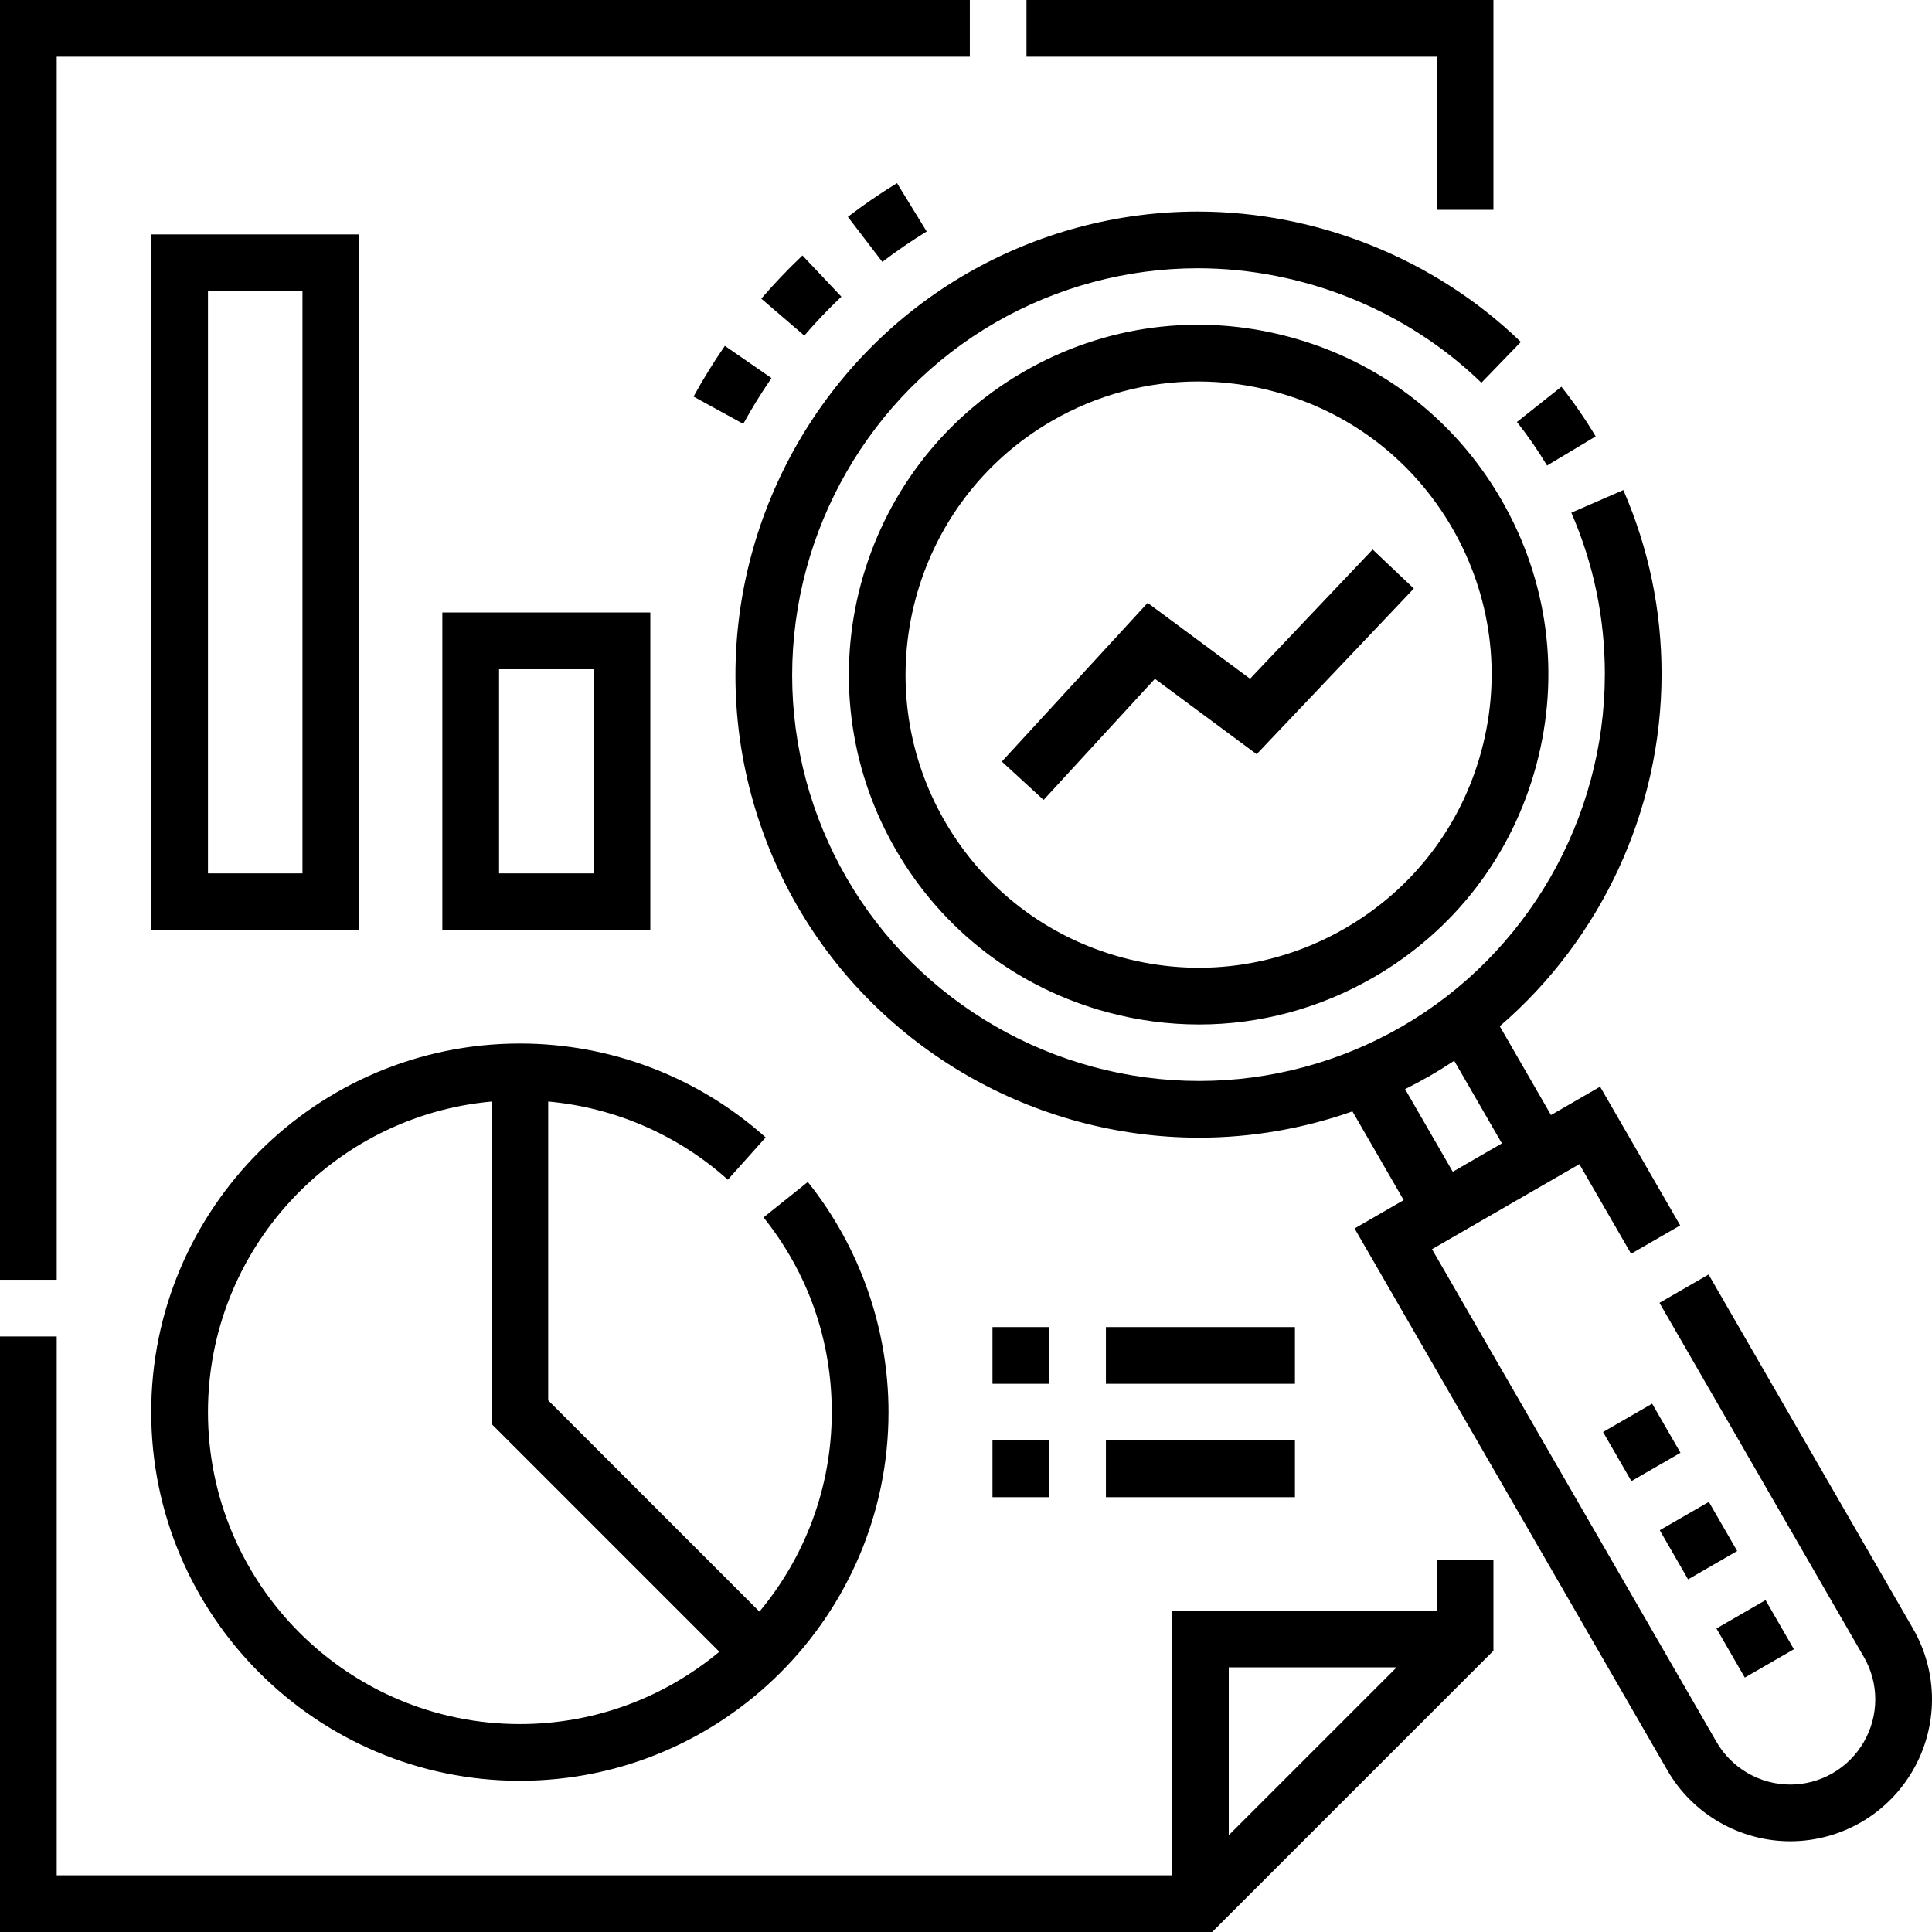 <svg width="48" height="48" viewBox="0 0 48 48" fill="none" xmlns="http://www.w3.org/2000/svg">
<g clip-path="url(#clip0_69_1735)">
<path d="M38.436 11.566L39.644 10.842C39.387 10.413 39.101 9.998 38.792 9.608L37.688 10.484C37.958 10.825 38.21 11.19 38.436 11.566Z" fill="#4E4595" style="fill:#4E4595;fill:color(display-p3 0.306 0.271 0.584);fill-opacity:1;"/>
<path d="M32.025 8.368C29.784 7.767 27.442 8.075 25.432 9.236C21.283 11.631 19.856 16.956 22.252 21.105C23.412 23.115 25.286 24.553 27.528 25.153C28.276 25.354 29.036 25.453 29.791 25.453C31.296 25.453 32.782 25.058 34.121 24.285C36.131 23.125 37.569 21.251 38.169 19.009C38.77 16.767 38.462 14.426 37.301 12.416C36.141 10.406 34.267 8.969 32.025 8.368ZM36.808 18.645C36.305 20.523 35.1 22.093 33.416 23.065C31.733 24.037 29.771 24.296 27.892 23.792C26.014 23.289 24.444 22.084 23.472 20.401C21.465 16.924 22.66 12.463 26.137 10.456C27.258 9.808 28.503 9.478 29.765 9.478C30.397 9.478 31.034 9.561 31.66 9.729C33.539 10.232 35.109 11.437 36.081 13.121C37.053 14.805 37.312 16.766 36.808 18.645Z" fill="#4E4595" style="fill:#4E4595;fill:color(display-p3 0.306 0.271 0.584);fill-opacity:1;"/>
<path d="M47.528 40.462L42.449 31.665L41.229 32.369L46.307 41.166C46.493 41.487 46.591 41.852 46.591 42.22C46.591 42.974 46.186 43.676 45.534 44.053C45.212 44.239 44.848 44.337 44.48 44.337C43.726 44.337 43.023 43.931 42.647 43.279L35.578 31.036L39.239 28.923L40.524 31.149L41.744 30.445L39.754 26.998L38.534 27.703L37.261 25.496C39.779 23.331 41.281 20.134 41.281 16.742C41.281 15.16 40.961 13.624 40.331 12.175L39.039 12.738C39.592 14.008 39.872 15.355 39.872 16.742C39.872 20.35 37.938 23.708 34.825 25.506C33.295 26.389 31.555 26.856 29.795 26.856C26.187 26.856 22.828 24.922 21.032 21.809C20.148 20.279 19.681 18.539 19.681 16.779C19.681 13.17 21.614 9.813 24.728 8.015C26.258 7.132 27.998 6.665 29.758 6.665C32.37 6.665 34.939 7.701 36.805 9.509L37.785 8.496C35.659 6.437 32.733 5.256 29.758 5.256C27.751 5.256 25.768 5.788 24.023 6.795C20.476 8.843 18.272 12.669 18.272 16.779C18.272 18.786 18.804 20.769 19.811 22.514C21.86 26.061 25.685 28.265 29.795 28.265C31.093 28.265 32.381 28.041 33.601 27.612L34.874 29.816L33.654 30.521L41.426 43.984C42.054 45.071 43.224 45.746 44.48 45.746C45.095 45.746 45.703 45.582 46.239 45.273C47.325 44.646 48 43.476 48 42.22C48 41.605 47.837 40.997 47.528 40.462ZM35.53 26.726C35.734 26.608 35.933 26.483 36.129 26.354L37.314 28.407L36.094 29.112L34.909 27.059C35.118 26.954 35.326 26.843 35.53 26.726Z" fill="#4E4595" style="fill:#4E4595;fill:color(display-p3 0.306 0.271 0.584);fill-opacity:1;"/>
<path d="M18.083 29.309L19.023 28.259C17.342 26.755 15.174 25.926 12.916 25.926C7.866 25.926 3.757 30.034 3.757 35.084C3.757 40.134 7.866 44.243 12.916 44.243C17.966 44.243 22.075 40.134 22.075 35.084C22.075 33.012 21.363 30.981 20.07 29.366L18.97 30.246C20.079 31.632 20.665 33.305 20.665 35.084C20.665 36.968 19.989 38.696 18.868 40.04L13.62 34.792V27.367C15.274 27.517 16.837 28.193 18.083 29.309ZM17.872 41.037C16.527 42.158 14.799 42.834 12.916 42.834C8.643 42.834 5.167 39.358 5.167 35.084C5.167 31.049 8.267 27.726 12.211 27.368V35.376L17.872 41.037Z" fill="#4E4595" style="fill:#4E4595;fill:color(display-p3 0.306 0.271 0.584);fill-opacity:1;"/>
<path d="M16.157 15.217H10.99V23.108H16.157V15.217ZM14.748 21.699H12.399V16.627H14.748V21.699Z" fill="#4E4595" style="fill:#4E4595;fill:color(display-p3 0.306 0.271 0.584);fill-opacity:1;"/>
<path d="M8.924 5.824H3.757V23.107H8.924V5.824ZM7.515 21.699H5.167V7.233H7.515V21.699Z" fill="#4E4595" style="fill:#4E4595;fill:color(display-p3 0.306 0.271 0.584);fill-opacity:1;"/>
<path d="M1.409 1.409H24.095V0H0V31.796H1.409V1.409Z" fill="#4E4595" style="fill:#4E4595;fill:color(display-p3 0.306 0.271 0.584);fill-opacity:1;"/>
<path d="M35.695 40.016H29.119V46.591H1.409V33.205H0V48H30.116L37.104 41.012V38.748H35.695V40.016ZM30.528 45.595V41.425H34.699L30.528 45.595Z" fill="#4E4595" style="fill:#4E4595;fill:color(display-p3 0.306 0.271 0.584);fill-opacity:1;"/>
<path d="M35.695 5.213H37.104V0H25.503V1.409H35.695V5.213Z" fill="#4E4595" style="fill:#4E4595;fill:color(display-p3 0.306 0.271 0.584);fill-opacity:1;"/>
<path d="M31.057 16.863L28.513 14.978L24.89 18.921L25.928 19.874L28.693 16.865L31.221 18.738L35.126 14.622L34.103 13.652L31.057 16.863Z" fill="#4E4595" style="fill:#4E4595;fill:color(display-p3 0.306 0.271 0.584);fill-opacity:1;"/>
<path d="M24.658 32.971H26.067V34.38H24.658V32.971Z" fill="#4E4595" style="fill:#4E4595;fill:color(display-p3 0.306 0.271 0.584);fill-opacity:1;"/>
<path d="M27.476 32.971H32.172V34.38H27.476V32.971Z" fill="#4E4595" style="fill:#4E4595;fill:color(display-p3 0.306 0.271 0.584);fill-opacity:1;"/>
<path d="M24.658 35.789H26.067V37.197H24.658V35.789Z" fill="#4E4595" style="fill:#4E4595;fill:color(display-p3 0.306 0.271 0.584);fill-opacity:1;"/>
<path d="M27.476 35.789H32.172V37.197H27.476V35.789Z" fill="#4E4595" style="fill:#4E4595;fill:color(display-p3 0.306 0.271 0.584);fill-opacity:1;"/>
<path d="M17.231 9.853L18.466 10.531C18.68 10.141 18.916 9.759 19.168 9.394L18.009 8.593C17.73 8.997 17.468 9.421 17.231 9.853Z" fill="#4E4595" style="fill:#4E4595;fill:color(display-p3 0.306 0.271 0.584);fill-opacity:1;"/>
<path d="M21.921 6.506C22.273 6.238 22.644 5.984 23.023 5.751L22.286 4.55C21.866 4.807 21.455 5.089 21.065 5.387L21.921 6.506Z" fill="#4E4595" style="fill:#4E4595;fill:color(display-p3 0.306 0.271 0.584);fill-opacity:1;"/>
<path d="M20.904 7.371L19.937 6.347C19.579 6.685 19.235 7.047 18.914 7.42L19.983 8.338C20.272 8.001 20.582 7.676 20.904 7.371Z" fill="#4E4595" style="fill:#4E4595;fill:color(display-p3 0.306 0.271 0.584);fill-opacity:1;"/>
<path d="M39.827 35.578L41.047 34.874L41.751 36.094L40.531 36.798L39.827 35.578Z" fill="#4E4595" style="fill:#4E4595;fill:color(display-p3 0.306 0.271 0.584);fill-opacity:1;"/>
<path d="M41.236 38.018L42.456 37.314L43.16 38.534L41.94 39.239L41.236 38.018Z" fill="#4E4595" style="fill:#4E4595;fill:color(display-p3 0.306 0.271 0.584);fill-opacity:1;"/>
<path d="M42.645 40.459L43.865 39.754L44.569 40.975L43.349 41.679L42.645 40.459Z" fill="#4E4595" style="fill:#4E4595;fill:color(display-p3 0.306 0.271 0.584);fill-opacity:1;"/>
</g>
<defs>
<clipPath id="clip0_69_1735">
<rect width="48" height="48" fill="white" style="fill:white;fill-opacity:1;"/>
</clipPath>
</defs>
</svg>
